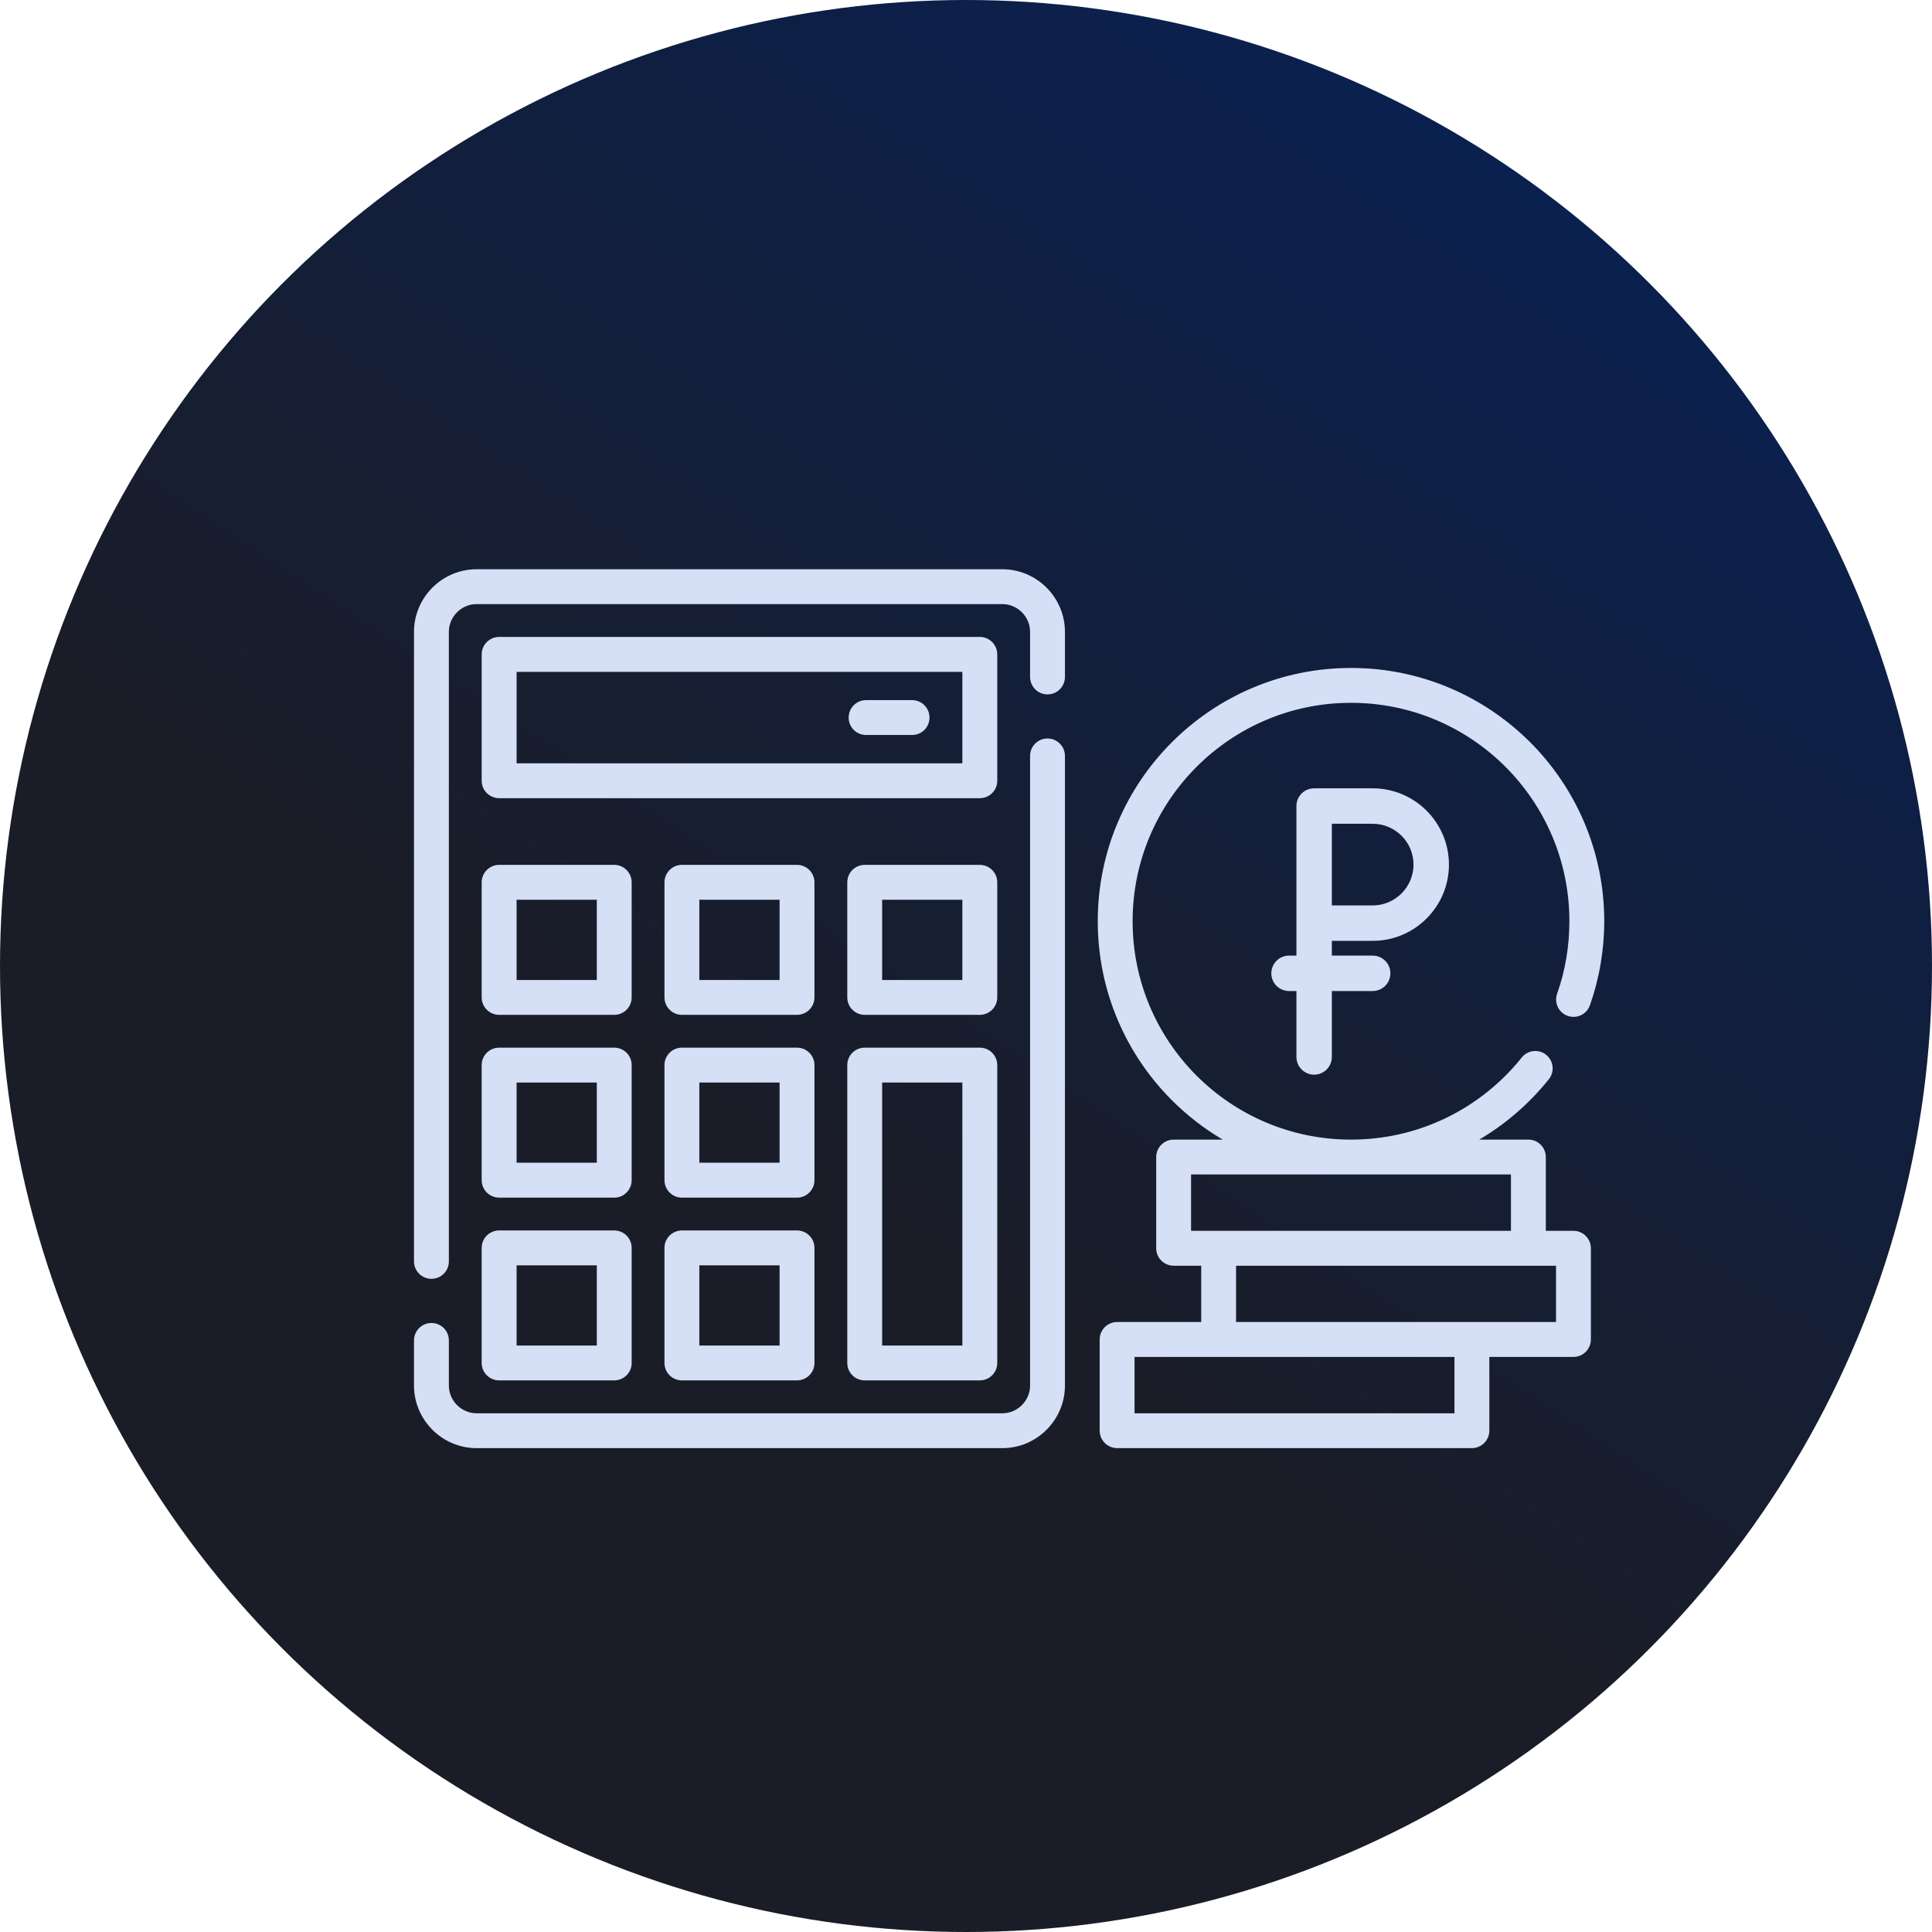 <?xml version="1.0" encoding="UTF-8"?> <svg xmlns="http://www.w3.org/2000/svg" width="112" height="112" viewBox="0 0 112 112" fill="none"> <circle cx="56" cy="56" r="56" fill="url(#paint0_linear_761_118)"></circle> <path d="M50.206 42.608C49.648 42.608 49.198 42.157 49.198 41.599C49.198 41.041 49.649 40.587 50.206 40.587H52.877C53.434 40.587 53.885 41.041 53.885 41.599C53.885 42.157 53.434 42.608 52.877 42.608H50.206ZM69.047 71.351H87.591V68.085C81.409 68.085 75.228 68.085 69.047 68.085V71.351ZM69.636 73.375H68.039C67.481 73.375 67.026 72.921 67.026 72.363V67.076C67.026 66.518 67.481 66.064 68.039 66.064H70.881C69.804 65.429 68.818 64.665 67.94 63.787C65.281 61.128 63.638 57.461 63.638 53.404C63.638 49.35 65.281 45.679 67.94 43.024C70.595 40.369 74.266 38.722 78.319 38.722C82.372 38.722 86.043 40.369 88.702 43.024C91.357 45.679 93 49.35 93 53.404C93 54.24 92.927 55.065 92.79 55.875C92.652 56.7 92.442 57.502 92.171 58.274C91.988 58.801 91.411 59.076 90.887 58.893C90.36 58.714 90.085 58.137 90.265 57.613C90.502 56.949 90.681 56.257 90.8 55.547C90.918 54.855 90.979 54.141 90.979 53.404C90.979 49.908 89.562 46.745 87.274 44.453C84.981 42.161 81.815 40.743 78.319 40.743C74.823 40.743 71.661 42.161 69.368 44.453C67.076 46.745 65.659 49.908 65.659 53.404C65.659 56.903 67.076 60.066 69.368 62.358C71.657 64.646 74.82 66.064 78.315 66.064C80.218 66.064 82.086 65.647 83.801 64.822C85.532 63.989 87.037 62.782 88.217 61.304C88.565 60.872 89.199 60.8 89.631 61.147C90.066 61.495 90.135 62.129 89.791 62.56C88.668 63.962 87.3 65.154 85.753 66.064H88.603C89.161 66.064 89.612 66.518 89.612 67.076V71.351H91.212C91.77 71.351 92.225 71.805 92.225 72.363V77.65C92.225 78.208 91.77 78.663 91.212 78.663H86.338V82.937C86.338 83.495 85.883 83.95 85.325 83.95H64.761C64.204 83.95 63.749 83.495 63.749 82.937V77.65C63.749 77.093 64.204 76.638 64.761 76.638H69.636L69.636 73.375ZM90.204 76.638V73.375H71.656V76.638H90.204ZM65.77 81.929H84.317V78.662H65.77V81.929ZM50.13 50.137H56.8C57.358 50.137 57.812 50.592 57.812 51.15V57.82C57.812 58.377 57.358 58.832 56.8 58.832H50.13C49.568 58.832 49.118 58.377 49.118 57.82V51.15C49.118 50.592 49.568 50.137 50.13 50.137ZM55.788 52.158H51.138V56.811H55.788V52.158ZM50.13 60.734H56.8C57.358 60.734 57.812 61.185 57.812 61.743V79.014C57.812 79.572 57.358 80.022 56.8 80.022H50.13C49.568 80.022 49.118 79.572 49.118 79.014V61.743C49.118 61.185 49.568 60.734 50.13 60.734ZM55.788 62.755H51.138V78.002H55.788V62.755ZM39.533 50.137H46.203C46.761 50.137 47.215 50.592 47.215 51.15V57.82C47.215 58.377 46.761 58.832 46.203 58.832H39.533C38.975 58.832 38.52 58.377 38.52 57.82V51.15C38.52 50.592 38.975 50.137 39.533 50.137ZM45.194 52.158H40.541V56.811H45.194V52.158ZM39.533 60.734H46.203C46.761 60.734 47.215 61.185 47.215 61.743V68.417C47.215 68.975 46.761 69.429 46.203 69.429H39.533C38.975 69.429 38.52 68.975 38.52 68.417V61.743C38.52 61.185 38.975 60.734 39.533 60.734ZM45.194 62.755H40.541V67.404H45.194V62.755ZM39.533 71.331H46.203C46.761 71.331 47.215 71.782 47.215 72.34V79.014C47.215 79.572 46.761 80.022 46.203 80.022H39.533C38.975 80.022 38.52 79.572 38.52 79.014V72.34C38.52 71.782 38.975 71.331 39.533 71.331ZM45.194 73.352H40.541V78.002H45.194V73.352ZM28.936 36.923H56.8C57.358 36.923 57.812 37.378 57.812 37.936V45.263C57.812 45.821 57.358 46.271 56.8 46.271H28.936C28.378 46.271 27.923 45.821 27.923 45.263V37.936C27.923 37.378 28.378 36.923 28.936 36.923ZM55.788 38.948H29.948V44.251H55.788V38.948ZM28.936 50.137H35.606C36.167 50.137 36.618 50.592 36.618 51.15V57.82C36.618 58.377 36.167 58.832 35.606 58.832H28.936C28.378 58.832 27.923 58.377 27.923 57.82V51.15C27.923 50.592 28.378 50.137 28.936 50.137ZM34.597 52.158H29.948V56.811H34.597V52.158ZM28.936 60.734H35.606C36.167 60.734 36.618 61.185 36.618 61.743V68.417C36.618 68.975 36.167 69.429 35.606 69.429H28.936C28.378 69.429 27.923 68.975 27.923 68.417V61.743C27.923 61.185 28.378 60.734 28.936 60.734ZM34.597 62.755H29.948V67.404H34.597V62.755ZM28.936 71.331H35.606C36.167 71.331 36.618 71.782 36.618 72.34V79.014C36.618 79.572 36.167 80.022 35.606 80.022H28.936C28.378 80.022 27.923 79.572 27.923 79.014V72.34C27.923 71.782 28.378 71.331 28.936 71.331ZM34.597 73.352H29.948V78.002H34.597V73.352ZM61.736 39.242C61.736 39.804 61.285 40.255 60.723 40.255C60.166 40.255 59.715 39.804 59.715 39.242V36.629C59.715 36.186 59.531 35.785 59.241 35.495C58.95 35.204 58.549 35.021 58.11 35.021H27.629C27.186 35.021 26.785 35.204 26.495 35.495C26.204 35.785 26.021 36.186 26.021 36.629V73.127C26.021 73.685 25.57 74.135 25.012 74.135C24.455 74.135 24 73.685 24 73.127V36.629C24 35.628 24.409 34.723 25.066 34.066C25.723 33.409 26.628 33 27.629 33H58.11C59.107 33 60.013 33.409 60.67 34.066C61.327 34.723 61.736 35.628 61.736 36.629V39.242ZM24 77.704C24 77.146 24.455 76.695 25.012 76.695C25.57 76.695 26.021 77.146 26.021 77.704V80.32C26.021 80.76 26.204 81.165 26.495 81.455C26.785 81.745 27.186 81.929 27.629 81.929H58.11C58.55 81.929 58.951 81.745 59.241 81.455C59.532 81.165 59.715 80.763 59.715 80.32V43.822C59.715 43.265 60.166 42.81 60.723 42.81C61.285 42.81 61.736 43.265 61.736 43.822V80.32C61.736 81.321 61.327 82.227 60.67 82.884C60.013 83.541 59.108 83.95 58.111 83.95H27.629C26.628 83.95 25.723 83.541 25.066 82.884C24.409 82.227 24 81.321 24 80.32V77.704Z" fill="#D5DFF5"></path> <path d="M76.193 45.851C76.192 45.851 76.192 45.851 76.191 45.851L76.193 45.851ZM76.193 45.851C76.194 45.851 76.195 45.851 76.194 45.851L76.194 45.851L76.193 45.851L76.193 45.851ZM79.576 54.392C81.931 54.392 83.847 52.477 83.847 50.121C83.847 47.766 81.931 45.85 79.576 45.85C79.566 45.85 79.556 45.85 79.546 45.85H76.186C76.184 45.85 76.183 45.85 76.182 45.85C75.697 45.85 75.305 46.243 75.305 46.728V46.728V53.515V55.547H74.727C74.243 55.547 73.85 55.94 73.85 56.424C73.85 56.909 74.243 57.301 74.727 57.301H75.305V61.273C75.305 61.757 75.697 62.15 76.182 62.15C76.666 62.15 77.059 61.757 77.059 61.273V57.301H79.576C80.06 57.301 80.453 56.909 80.453 56.424C80.453 55.94 80.06 55.547 79.576 55.547H77.059V54.392H79.576ZM79.576 47.605C79.584 47.605 79.593 47.605 79.601 47.605C80.977 47.618 82.092 48.742 82.092 50.121C82.092 51.509 80.963 52.638 79.576 52.638H77.059V47.605H79.576Z" fill="#D5DFF5" stroke="#D5DFF5" stroke-width="0.3"></path> <defs> <linearGradient id="paint0_linear_761_118" x1="56" y1="73.5" x2="95.5" y2="14" gradientUnits="userSpaceOnUse"> <stop stop-color="#1A1D28"></stop> <stop offset="1" stop-color="#0A204F"></stop> </linearGradient> </defs> </svg> 